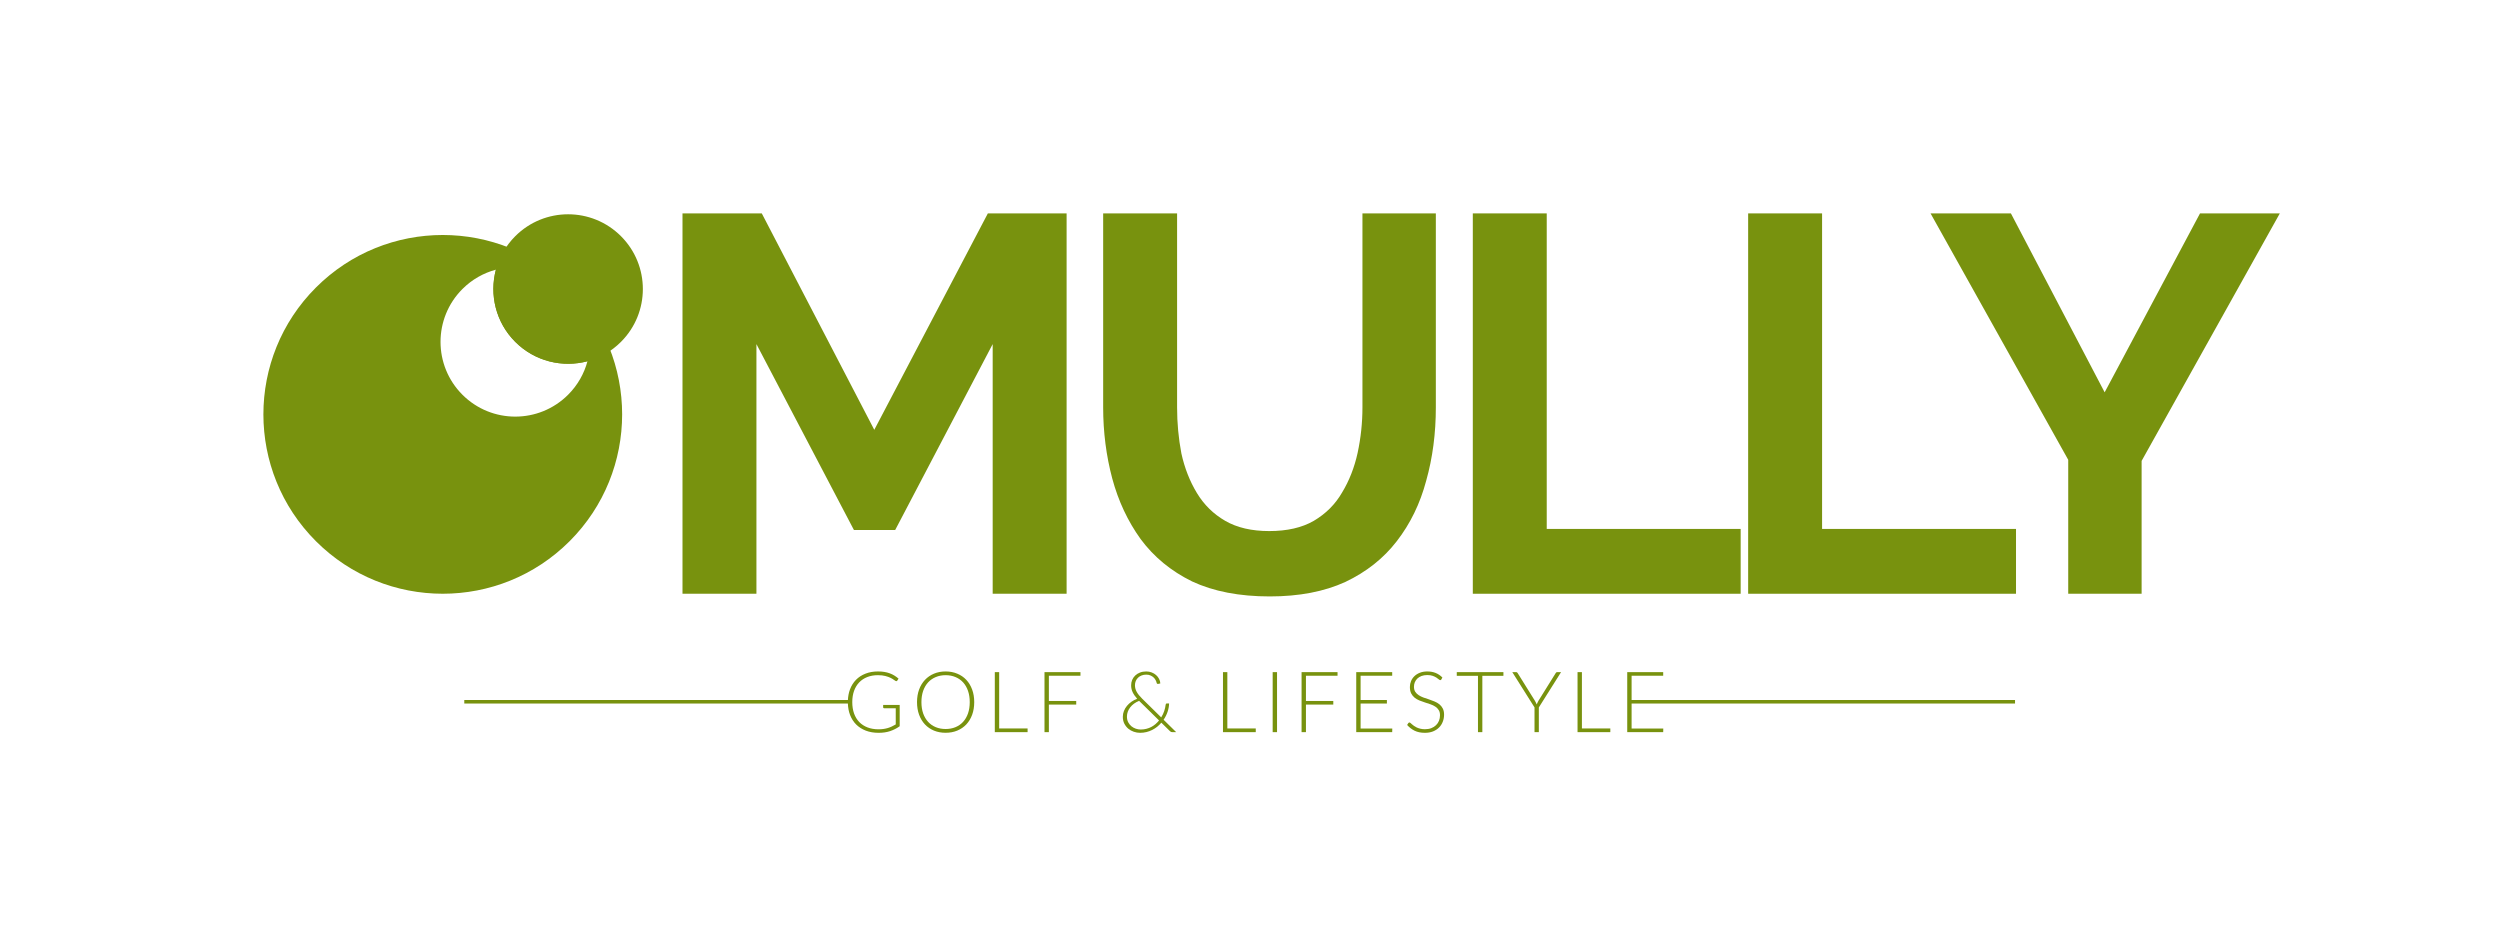 <svg xmlns="http://www.w3.org/2000/svg" fill="none" viewBox="0 0 1120 420" height="420" width="1120">
<path fill="#78920E" d="M444.72 266V154.16L401.04 237.44H382.56L338.88 154.16V266H305.76V95.6H341.28L391.68 192.56L442.56 95.6H477.84V266H444.72Z"></path>
<path fill="#78920E" d="M568.856 267.2C555.256 267.2 543.656 264.96 534.056 260.48C524.616 255.84 516.936 249.52 511.016 241.52C505.256 233.52 501.016 224.48 498.296 214.4C495.576 204.16 494.216 193.52 494.216 182.48V95.6H527.336V182.48C527.336 189.52 527.976 196.4 529.256 203.12C530.696 209.68 533.016 215.6 536.216 220.88C539.416 226.16 543.656 230.32 548.936 233.36C554.216 236.4 560.776 237.92 568.616 237.92C576.616 237.92 583.256 236.4 588.536 233.36C593.976 230.16 598.216 225.92 601.256 220.64C604.456 215.36 606.776 209.44 608.216 202.88C609.656 196.16 610.376 189.36 610.376 182.48V95.6H643.256V182.48C643.256 194.16 641.816 205.12 638.936 215.36C636.216 225.6 631.816 234.64 625.736 242.48C619.816 250.16 612.136 256.24 602.696 260.72C593.256 265.04 581.976 267.2 568.856 267.2Z"></path>
<path fill="#78920E" d="M659.816 266V95.6H692.936V236.96H779.816V266H659.816Z"></path>
<path fill="#78920E" d="M783.172 266V95.6H816.292V236.96H903.172V266H783.172Z"></path>
<path fill="#78920E" d="M900.885 95.6L942.885 175.76L985.605 95.6H1021.36L959.445 206.48V266H926.565V206L864.885 95.6H900.885Z"></path>
<path fill="#78920E" d="M436.456 314.548C436.456 316.625 436.146 318.513 435.525 320.21C434.905 321.895 434.031 323.339 432.903 324.542C431.776 325.733 430.421 326.657 428.837 327.316C427.267 327.962 425.531 328.285 423.631 328.285C421.731 328.285 419.996 327.962 418.425 327.316C416.855 326.657 415.506 325.733 414.378 324.542C413.251 323.339 412.377 321.895 411.756 320.21C411.136 318.513 410.825 316.625 410.825 314.548C410.825 312.483 411.136 310.609 411.756 308.924C412.377 307.227 413.251 305.783 414.378 304.592C415.506 303.389 416.855 302.458 418.425 301.799C419.996 301.14 421.731 300.811 423.631 300.811C425.531 300.811 427.267 301.14 428.837 301.799C430.421 302.445 431.776 303.37 432.903 304.573C434.031 305.776 434.905 307.227 435.525 308.924C436.146 310.609 436.456 312.483 436.456 314.548ZM434.442 314.548C434.442 312.673 434.183 310.989 433.663 309.494C433.144 307.999 432.409 306.733 431.459 305.694C430.509 304.655 429.369 303.864 428.039 303.319C426.709 302.762 425.24 302.483 423.631 302.483C422.035 302.483 420.572 302.762 419.242 303.319C417.912 303.864 416.766 304.655 415.803 305.694C414.853 306.733 414.112 307.999 413.58 309.494C413.061 310.989 412.801 312.673 412.801 314.548C412.801 316.435 413.061 318.126 413.58 319.621C414.112 321.103 414.853 322.363 415.803 323.402C416.766 324.441 417.912 325.232 419.242 325.777C420.572 326.322 422.035 326.594 423.631 326.594C425.24 326.594 426.709 326.322 428.039 325.777C429.369 325.232 430.509 324.441 431.459 323.402C432.409 322.363 433.144 321.103 433.663 319.621C434.183 318.126 434.442 316.435 434.442 314.548Z"></path>
<path fill="#78920E" d="M460.359 326.347V328H445.672V301.115H447.629V326.347H460.359Z"></path>
<path fill="#78920E" d="M469.892 302.73V314.035H482.147V315.65H469.892V328H467.935V301.115H484.047V302.73H469.892Z"></path>
<path fill="#78920E" d="M510.322 313.978C509.486 314.32 508.726 314.738 508.042 315.232C507.37 315.726 506.8 316.277 506.332 316.885C505.863 317.493 505.502 318.145 505.249 318.842C504.995 319.539 504.869 320.261 504.869 321.008C504.869 321.983 505.052 322.832 505.42 323.554C505.8 324.276 506.287 324.884 506.883 325.378C507.478 325.859 508.137 326.22 508.859 326.461C509.593 326.702 510.315 326.822 511.025 326.822C511.924 326.822 512.766 326.721 513.552 326.518C514.35 326.315 515.091 326.037 515.775 325.682C516.459 325.315 517.092 324.884 517.675 324.39C518.257 323.883 518.783 323.339 519.252 322.756L510.531 314.187L510.322 313.978ZM526.928 328H525.237C525.009 328 524.819 327.975 524.667 327.924C524.527 327.873 524.363 327.759 524.173 327.582L520.278 323.763C519.72 324.422 519.1 325.03 518.416 325.587C517.732 326.132 516.991 326.607 516.193 327.012C515.395 327.417 514.54 327.734 513.628 327.962C512.716 328.19 511.759 328.304 510.759 328.304C509.809 328.304 508.871 328.146 507.947 327.829C507.022 327.512 506.192 327.05 505.458 326.442C504.736 325.821 504.147 325.068 503.691 324.181C503.247 323.282 503.026 322.262 503.026 321.122C503.026 320.21 503.19 319.342 503.52 318.519C503.849 317.683 504.299 316.923 504.869 316.239C505.439 315.542 506.116 314.922 506.902 314.377C507.687 313.832 508.536 313.389 509.448 313.047C508.536 312.021 507.858 311.033 507.415 310.083C506.971 309.133 506.75 308.113 506.75 307.024C506.75 306.137 506.908 305.32 507.225 304.573C507.554 303.813 508.016 303.154 508.612 302.597C509.207 302.04 509.916 301.603 510.74 301.286C511.576 300.969 512.507 300.811 513.533 300.811C514.381 300.811 515.186 300.957 515.946 301.248C516.706 301.539 517.364 301.932 517.922 302.426C518.492 302.92 518.941 303.496 519.271 304.155C519.613 304.801 519.796 305.479 519.822 306.188L518.796 306.397C518.669 306.422 518.549 306.403 518.435 306.34C518.333 306.264 518.251 306.137 518.188 305.96C518.124 305.618 517.985 305.232 517.77 304.801C517.567 304.37 517.276 303.965 516.896 303.585C516.516 303.205 516.047 302.888 515.49 302.635C514.932 302.369 514.28 302.236 513.533 302.236C512.773 302.236 512.082 302.356 511.462 302.597C510.841 302.825 510.309 303.154 509.866 303.585C509.422 304.003 509.074 304.503 508.821 305.086C508.58 305.669 508.46 306.308 508.46 307.005C508.46 308.044 508.726 309.038 509.258 309.988C509.79 310.938 510.613 311.958 511.728 313.047L520.221 321.388C520.791 320.476 521.24 319.532 521.57 318.557C521.899 317.569 522.114 316.613 522.216 315.688C522.241 315.523 522.292 315.397 522.368 315.308C522.444 315.207 522.558 315.156 522.71 315.156H523.755C523.729 316.347 523.508 317.575 523.09 318.842C522.672 320.096 522.07 321.299 521.285 322.452L526.928 328Z"></path>
<path fill="#78920E" d="M562.58 326.347V328H547.893V301.115H549.85V326.347H562.58Z"></path>
<path fill="#78920E" d="M572.113 328H570.156V301.115H572.113V328Z"></path>
<path fill="#78920E" d="M585.061 302.73V314.035H597.316V315.65H585.061V328H583.104V301.115H599.216V302.73H585.061Z"></path>
<path fill="#78920E" d="M623.743 326.385L623.705 328H607.593V301.115H623.705V302.73H609.55V313.598H621.33V315.175H609.55V326.385H623.743Z"></path>
<path fill="#78920E" d="M645.729 304.383C645.615 304.598 645.451 304.706 645.235 304.706C645.071 304.706 644.855 304.592 644.589 304.364C644.336 304.123 643.988 303.864 643.544 303.585C643.101 303.294 642.544 303.028 641.872 302.787C641.214 302.546 640.397 302.426 639.421 302.426C638.446 302.426 637.585 302.565 636.837 302.844C636.103 303.123 635.482 303.503 634.975 303.984C634.481 304.465 634.101 305.023 633.835 305.656C633.582 306.289 633.455 306.954 633.455 307.651C633.455 308.563 633.645 309.317 634.025 309.912C634.418 310.507 634.931 311.014 635.564 311.432C636.198 311.85 636.913 312.205 637.711 312.496C638.522 312.775 639.352 313.053 640.2 313.332C641.049 313.611 641.872 313.921 642.67 314.263C643.481 314.592 644.203 315.01 644.836 315.517C645.47 316.024 645.976 316.651 646.356 317.398C646.749 318.133 646.945 319.051 646.945 320.153C646.945 321.28 646.749 322.344 646.356 323.345C645.976 324.333 645.419 325.194 644.684 325.929C643.95 326.664 643.05 327.246 641.986 327.677C640.922 328.095 639.706 328.304 638.338 328.304C636.565 328.304 635.039 327.994 633.759 327.373C632.48 326.74 631.359 325.878 630.396 324.789L630.928 323.953C631.08 323.763 631.258 323.668 631.46 323.668C631.574 323.668 631.72 323.744 631.897 323.896C632.075 324.048 632.29 324.238 632.543 324.466C632.797 324.681 633.101 324.922 633.455 325.188C633.81 325.441 634.222 325.682 634.69 325.91C635.159 326.125 635.697 326.309 636.305 326.461C636.913 326.613 637.604 326.689 638.376 326.689C639.44 326.689 640.39 326.531 641.226 326.214C642.062 325.885 642.765 325.441 643.335 324.884C643.918 324.327 644.361 323.668 644.665 322.908C644.969 322.135 645.121 321.312 645.121 320.438C645.121 319.488 644.925 318.709 644.532 318.101C644.152 317.48 643.646 316.967 643.012 316.562C642.379 316.144 641.657 315.796 640.846 315.517C640.048 315.238 639.225 314.966 638.376 314.7C637.528 314.434 636.698 314.136 635.887 313.807C635.089 313.478 634.374 313.06 633.74 312.553C633.107 312.034 632.594 311.394 632.201 310.634C631.821 309.861 631.631 308.899 631.631 307.746C631.631 306.847 631.802 305.979 632.144 305.143C632.486 304.307 632.987 303.572 633.645 302.939C634.304 302.293 635.115 301.78 636.077 301.4C637.053 301.007 638.161 300.811 639.402 300.811C640.796 300.811 642.043 301.033 643.145 301.476C644.26 301.919 645.273 302.597 646.185 303.509L645.729 304.383Z"></path>
<path fill="#78920E" d="M673.532 302.768H664.089V328H662.132V302.768H652.632V301.115H673.532V302.768Z"></path>
<path fill="#78920E" d="M689.401 316.923V328H687.463V316.923L677.507 301.115H679.217C679.394 301.115 679.54 301.159 679.654 301.248C679.768 301.324 679.863 301.438 679.939 301.59L687.634 313.94C687.799 314.231 687.951 314.516 688.09 314.795C688.23 315.061 688.35 315.327 688.451 315.593C688.552 315.327 688.667 315.061 688.793 314.795C688.92 314.516 689.066 314.231 689.23 313.94L696.925 301.59C696.989 301.451 697.077 301.337 697.191 301.248C697.318 301.159 697.47 301.115 697.647 301.115H699.357L689.401 316.923Z"></path>
<path fill="#78920E" d="M721.425 326.347V328H706.738V301.115H708.695V326.347H721.425Z"></path>
<path fill="#78920E" d="M745.151 326.385L745.112 328H729V301.115H745.112V302.73H730.958V313.598H902.737V315.175H730.958V326.385H745.151Z"></path>
<path fill="#78920E" d="M403.06 315.802V325.359C401.717 326.309 400.286 327.037 398.766 327.544C397.246 328.051 395.536 328.304 393.636 328.304C391.508 328.304 389.595 327.981 387.898 327.335C386.201 326.676 384.75 325.752 383.547 324.561C382.356 323.358 381.438 321.907 380.792 320.21C380.223 318.685 379.91 317.007 379.852 315.175H208V313.598H379.864C379.945 311.893 380.248 310.329 380.773 308.905C381.406 307.208 382.306 305.764 383.471 304.573C384.649 303.37 386.068 302.445 387.727 301.799C389.386 301.14 391.255 300.811 393.332 300.811C394.358 300.811 395.302 300.881 396.163 301.02C397.037 301.159 397.848 301.368 398.595 301.647C399.342 301.913 400.039 302.249 400.685 302.654C401.331 303.047 401.952 303.503 402.547 304.022L402.015 304.858C401.838 305.162 401.572 305.232 401.217 305.067C401.027 304.991 400.755 304.814 400.4 304.535C400.045 304.256 399.558 303.965 398.937 303.661C398.316 303.357 397.544 303.085 396.619 302.844C395.707 302.603 394.592 302.483 393.275 302.483C391.527 302.483 389.944 302.762 388.525 303.319C387.119 303.876 385.916 304.674 384.915 305.713C383.927 306.752 383.161 308.018 382.616 309.513C382.084 311.008 381.818 312.686 381.818 314.548C381.818 316.435 382.084 318.133 382.616 319.64C383.161 321.147 383.94 322.427 384.953 323.478C385.979 324.529 387.22 325.334 388.677 325.891C390.134 326.448 391.774 326.727 393.598 326.727C394.396 326.727 395.131 326.676 395.802 326.575C396.486 326.474 397.132 326.334 397.74 326.157C398.361 325.967 398.956 325.739 399.526 325.473C400.109 325.194 400.698 324.884 401.293 324.542V317.303H396.144C396.005 317.303 395.884 317.259 395.783 317.17C395.694 317.081 395.65 316.98 395.65 316.866V315.802H403.06Z"></path>
<path fill="#78920E" d="M278.193 153.16C273.88 157.472 268.684 160.363 263.186 161.831C252.016 164.813 239.604 161.923 230.84 153.16C222.077 144.396 219.187 131.983 222.17 120.812C223.638 115.315 226.528 110.119 230.84 105.807C243.916 92.731 265.117 92.731 278.193 105.807C291.269 118.883 291.269 140.084 278.193 153.16Z"></path>
<path fill="#78920E" d="M141.537 242.461C172.92 273.843 223.801 273.843 255.183 242.461C286.566 211.078 286.566 160.197 255.183 128.815C223.8 97.432 172.919 97.432 141.537 128.814C110.154 160.197 110.154 211.078 141.537 242.461ZM254.516 176.836C241.44 189.912 220.239 189.912 207.163 176.836C194.087 163.76 194.087 142.559 207.163 129.483C211.476 125.171 216.672 122.28 222.17 120.812C219.187 131.983 222.077 144.396 230.84 153.16C239.604 161.923 252.016 164.813 263.186 161.831C261.719 167.328 258.828 172.524 254.516 176.836Z" clip-rule="evenodd" fill-rule="evenodd"></path>
</svg>
